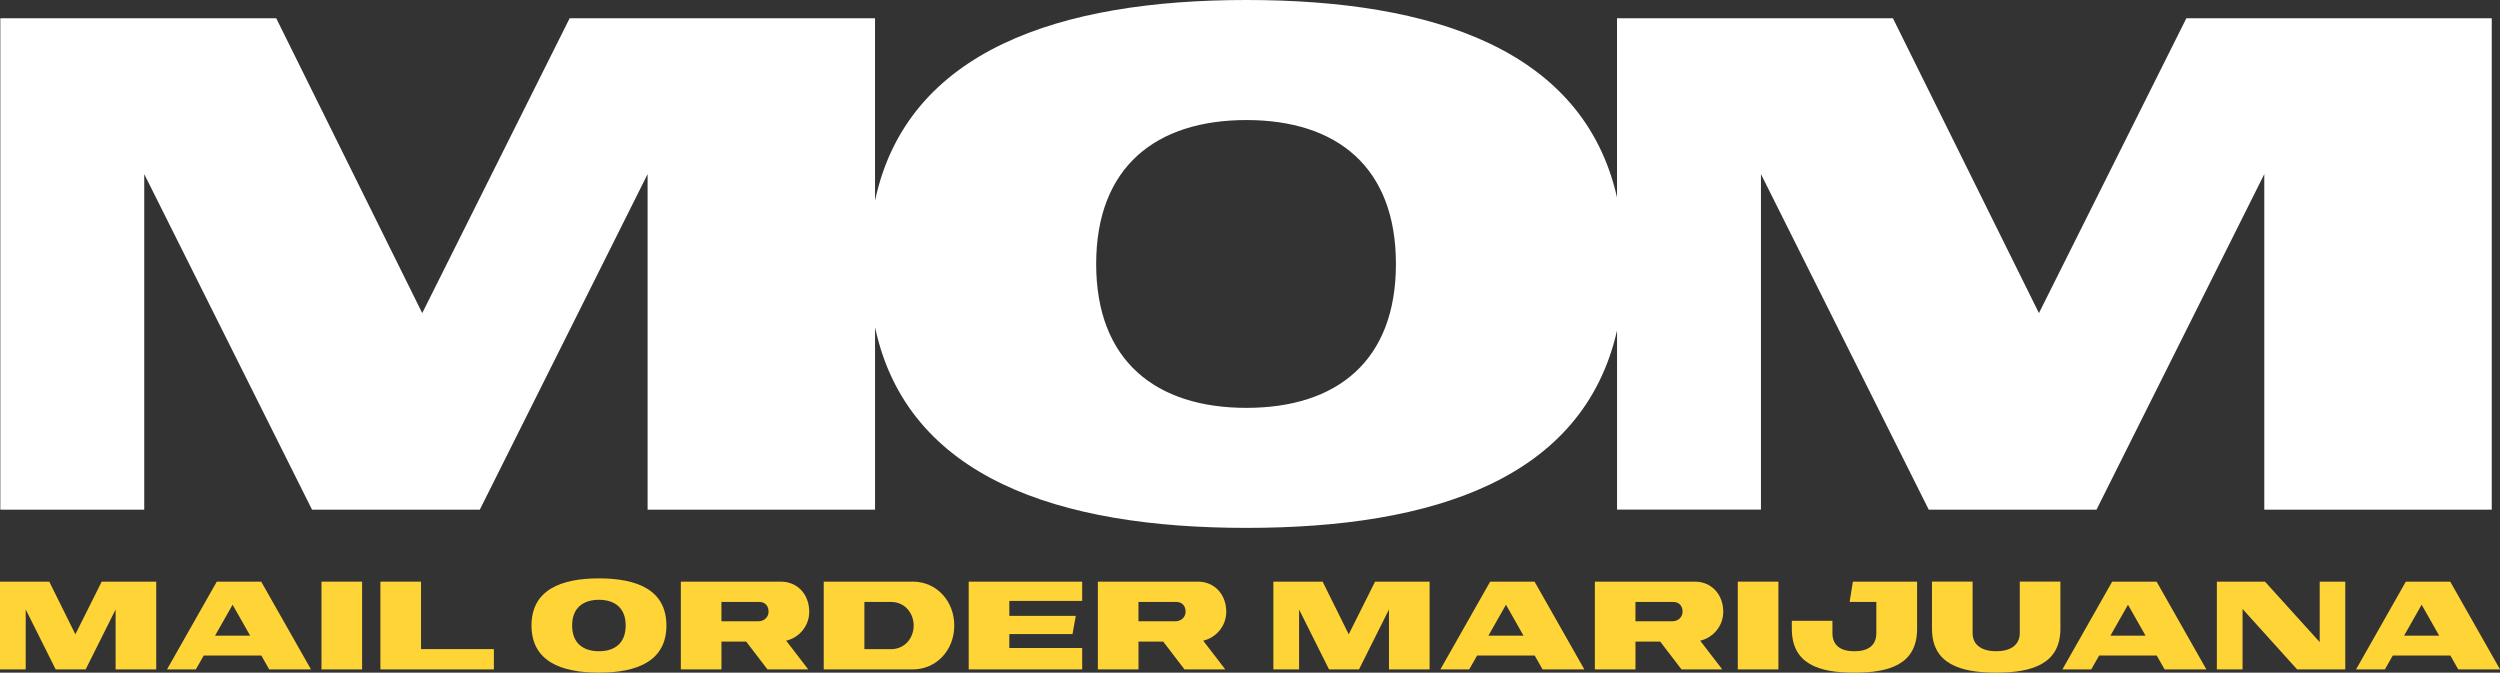 <svg xmlns="http://www.w3.org/2000/svg" id="Layer_22a" viewBox="0 0 916.92 246.72"><rect x="0" y="0" width="916.92" height="246.72" fill="#333333" stroke="none"/><defs><style>.cls-1a{fill:#fed437;}.cls-1a,.cls-2a{stroke-width:0px;}.cls-2a{fill:#fff;}</style></defs><g id="Layer_1-2"><path class="cls-2a" d="m830.47,63.85v123.07h83.42V6.69h-112l-54.07,108.14-53.56-108.14h-101.19v65.71C580.75,18.13,525.52,0,457.13,0s-124.41,18.39-136.2,73.58V6.69h-112l-54.07,108.14L101.31,6.69H.12v180.23h52.78V63.85l61.54,123.07h61.54l61.54-123.07v123.07h83.42v-66.89c11.79,55.19,67.33,73.58,136.2,73.58s123.61-18.13,135.94-72.41v65.71h52.78V63.85l61.54,123.07h61.54l61.54-123.07Zm-373.33,85.74c-33.21,0-55.1-17.25-55.1-52.78s21.89-52.78,55.1-52.78,54.84,17.25,54.84,52.78-21.63,52.78-54.84,52.78Z"></path><polygon class="cls-1a" points="27.64 232.64 18.07 213.33 0 213.33 0 245.52 9.43 245.52 9.43 223.54 20.42 245.52 31.41 245.52 42.4 223.54 42.4 245.52 57.3 245.52 57.3 213.33 37.3 213.33 27.64 232.64"></polygon><path class="cls-1a" d="m79.51,213.33l-18.26,32.19h10.58l2.9-5.1h21.11l2.9,5.1h15.32l-18.26-32.19h-16.28Zm-.64,19.82l6.44-11.36,6.44,11.36h-12.88Z"></path><rect class="cls-1a" x="117.91" y="213.33" width="14.9" height="32.19"></rect><polygon class="cls-1a" points="154.42 213.33 139.52 213.33 139.52 245.52 181.14 245.52 181.14 238.07 154.42 238.07 154.42 213.33"></polygon><path class="cls-1a" d="m219.68,212.13c-13.89,0-24.74,4.18-24.74,17.29s10.85,17.29,24.74,17.29,24.74-4.18,24.74-17.29-10.85-17.29-24.74-17.29Zm0,26.72c-5.93,0-9.84-3.08-9.84-9.43s3.91-9.43,9.84-9.43,9.8,3.08,9.8,9.43-3.86,9.43-9.8,9.43Z"></path><path class="cls-1a" d="m296.8,224.32c0-6.16-4.19-10.99-10.39-10.99h-36.7v32.19h14.9v-10.21h9.06l7.82,10.21h14.95l-8.09-10.53c4.88-1.2,8.46-5.43,8.46-10.67Zm-18.63,3.54h-13.57v-7.08h13.93c2.07,0,3.36,1.47,3.36,3.54s-1.66,3.54-3.72,3.54Z"></path><path class="cls-1a" d="m334.73,213.33h-32.61v32.19h32.61c8.88,0,15.27-7.22,15.27-16.1s-6.39-16.1-15.27-16.1Zm-7.86,24.74h-9.84v-17.29h9.84c4.78,0,8.23,3.86,8.23,8.65s-3.45,8.65-8.23,8.65Z"></path><polygon class="cls-1a" points="355.29 245.52 396.91 245.52 396.91 237.66 370.19 237.66 370.19 232.55 393.37 232.55 394.56 225.88 370.19 225.88 370.19 220.41 396.91 220.41 396.91 213.33 355.29 213.33 355.29 245.52"></polygon><path class="cls-1a" d="m449.75,224.32c0-6.16-4.19-10.99-10.39-10.99h-36.7v32.19h14.9v-10.21h9.06l7.82,10.21h14.95l-8.09-10.53c4.88-1.2,8.46-5.43,8.46-10.67Zm-18.63,3.54h-13.57v-7.08h13.93c2.07,0,3.36,1.47,3.36,3.54s-1.66,3.54-3.72,3.54Z"></path><polygon class="cls-1a" points="494.67 232.64 485.1 213.33 467.03 213.33 467.03 245.52 476.46 245.52 476.46 223.54 487.45 245.52 498.44 245.52 509.43 223.54 509.43 245.52 524.33 245.52 524.33 213.33 504.33 213.33 494.67 232.64"></polygon><path class="cls-1a" d="m546.54,213.33l-18.26,32.19h10.58l2.9-5.1h21.11l2.9,5.1h15.32l-18.26-32.19h-16.28Zm-.64,19.82l6.44-11.36,6.44,11.36h-12.88Z"></path><path class="cls-1a" d="m632.03,224.32c0-6.16-4.19-10.99-10.39-10.99h-36.7v32.19h14.9v-10.21h9.06l7.82,10.21h14.95l-8.09-10.53c4.88-1.2,8.46-5.43,8.46-10.67Zm-18.63,3.54h-13.57v-7.08h13.93c2.07,0,3.36,1.47,3.36,3.54s-1.66,3.54-3.72,3.54Z"></path><rect class="cls-1a" x="637.36" y="213.33" width="14.9" height="32.19"></rect><path class="cls-1a" d="m678.38,220.78h9.8v11.41c0,4.74-3.26,6.67-8.05,6.67s-8.05-1.93-8.05-6.67v-4.51h-14.9v2.94c0,12.97,9.98,16.1,22.95,16.1s23-3.13,23-16.1v-17.29h-23.55l-1.2,7.45Z"></path><path class="cls-1a" d="m740.79,232.18c0,4.74-3.86,6.67-8.65,6.67s-8.65-1.93-8.65-6.67v-18.86h-14.9v17.29c0,12.97,10.53,16.1,23.55,16.1s23.55-3.13,23.55-16.1v-17.29h-14.9v18.86Z"></path><path class="cls-1a" d="m774.68,213.33l-18.26,32.19h10.58l2.9-5.1h21.11l2.9,5.1h15.32l-18.26-32.19h-16.28Zm-.64,19.82l6.44-11.36,6.44,11.36h-12.88Z"></path><polygon class="cls-1a" points="850.79 235.5 830.73 213.33 813.07 213.33 813.07 245.52 822.5 245.52 822.5 223.35 842.51 245.52 860.17 245.52 860.17 213.33 850.79 213.33 850.79 235.5"></polygon><path class="cls-1a" d="m898.66,213.33h-16.28l-18.26,32.19h10.58l2.9-5.1h21.11l2.9,5.1h15.32l-18.26-32.19Zm-16.92,19.82l6.44-11.36,6.44,11.36h-12.88Z"></path></g></svg>
